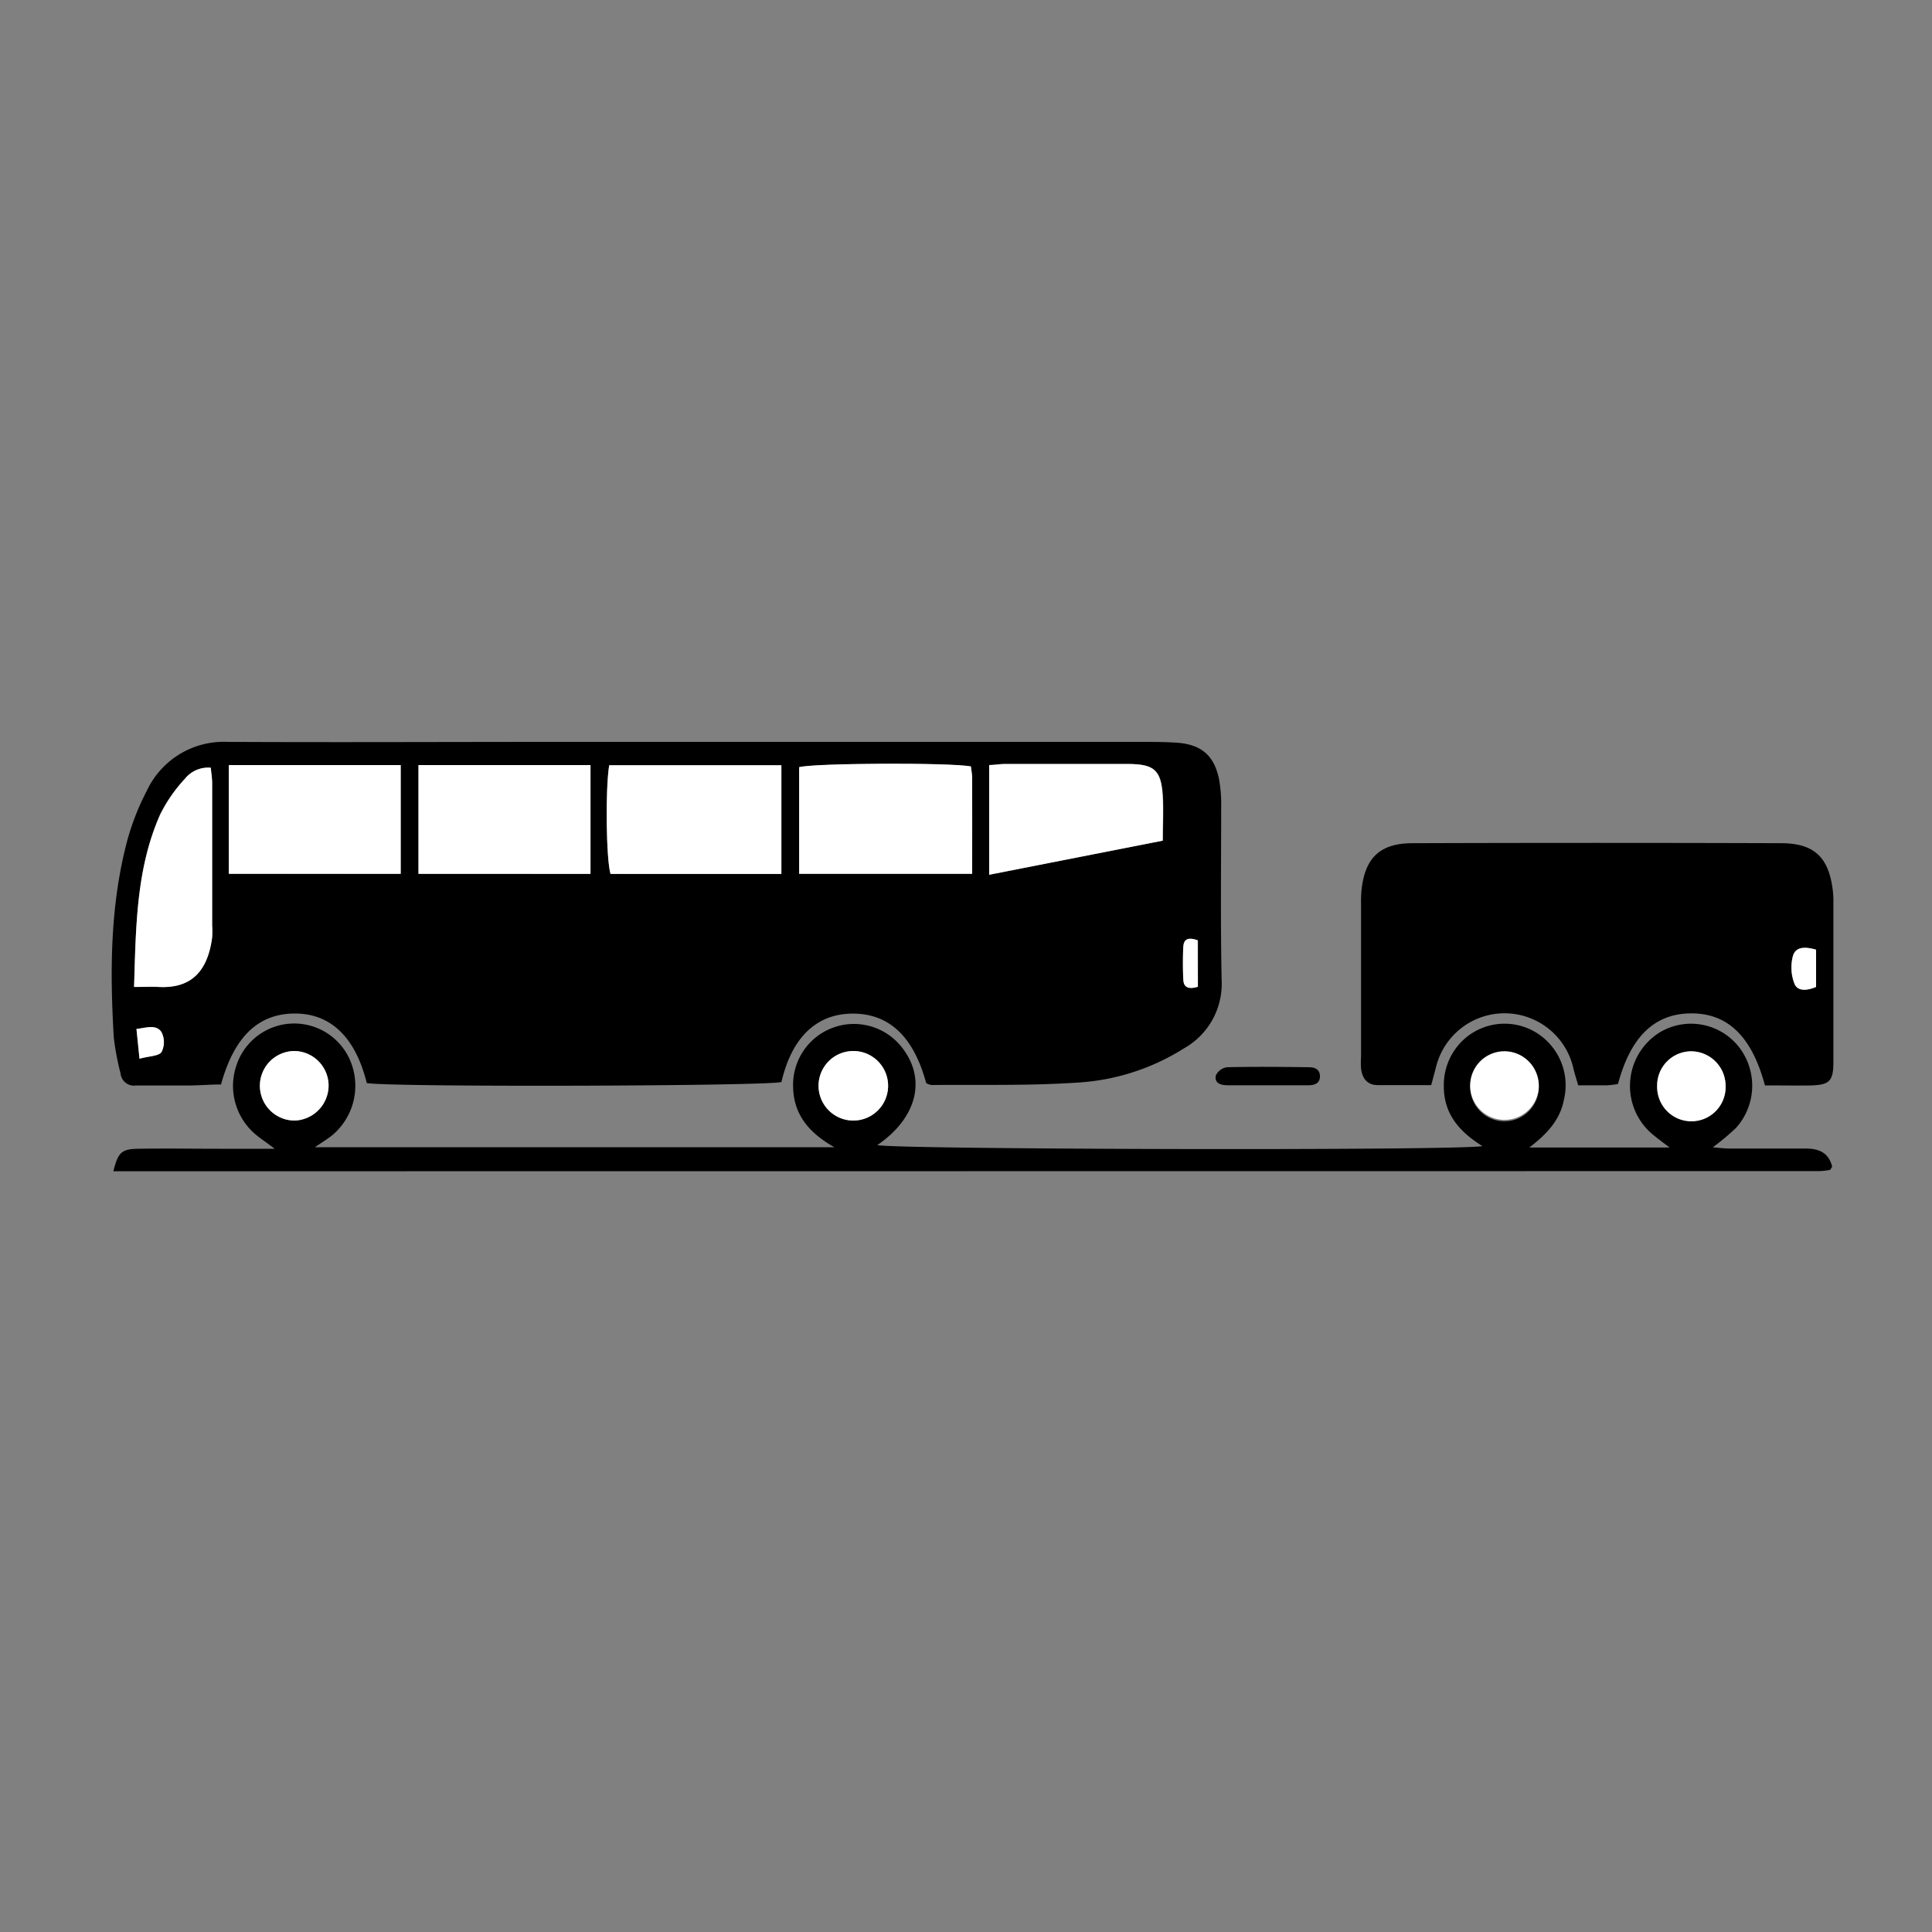 <svg id="Layer_1_copy" data-name="Layer 1 copy" xmlns="http://www.w3.org/2000/svg" width="250" height="250" viewBox="0 0 250 250"><rect x="0" y="0" width="250" height="250" fill="#808080" stroke="none"/><defs><style>.cls-1{fill:#fff;}</style></defs><title>de</title><g id="DE"><path d="M47.46,140.15c-1.46-5.91-4.65-9-9.29-9s-7.83,2.86-9.57,9.18c-1.26,0-2.62.11-4,.13-2.34,0-4.67,0-7,0a1.74,1.74,0,0,1-2-1.56,34.84,34.84,0,0,1-.87-4.58c-.5-8.31-.49-16.61,1.53-24.75A32.4,32.4,0,0,1,19,102.32,11,11,0,0,1,29.48,96c14.19.07,28.38,0,42.56,0h75.52c1.64,0,3.29,0,4.92.12,3,.27,4.58,1.65,5.23,4.54a17.38,17.38,0,0,1,.31,3.61c0,7.52-.1,15,.06,22.57a9.57,9.57,0,0,1-4.88,8.82,29,29,0,0,1-14,4.44c-6.2.41-12.44.24-18.67.3a2.13,2.13,0,0,1-.68-.24q-2.43-9-9.48-9c-4.72,0-7.92,3.1-9.25,8.85C99.31,140.55,50.81,140.7,47.46,140.15Zm53.65-27.06V99H78.83c-.51,3.16-.39,12.16.17,14.06Zm24.69,0c0-4.34,0-8.39,0-12.44,0-.5-.12-1-.17-1.46-2.81-.52-20.41-.43-22.22.1v13.8Zm-71.65,0H76.41V99H54.15Zm-2.3,0V99H29.61v14.07ZM128,99v14.2l22.49-4.42c0-2.13.09-3.94,0-5.74-.21-3.39-1.08-4.16-4.52-4.18h-16C129.32,98.86,128.74,98.94,128,99ZM17.35,127.71c1.23,0,2.08,0,2.91,0,4,.29,6.52-1.48,7.16-6.4a13.31,13.31,0,0,0,0-1.55q0-9.21,0-18.4c0-.66-.11-1.31-.18-2a3.84,3.84,0,0,0-3.34,1.43,19.45,19.45,0,0,0-3.21,4.64C17.64,112.37,17.59,119.81,17.35,127.71Zm137.67,0v-6c-1.05-.38-1.79-.28-1.86.78a39.44,39.44,0,0,0,0,4.35C153.19,127.82,153.88,128,155,127.69ZM18.05,137c1.26-.34,2.46-.31,2.84-.86a2.83,2.83,0,0,0,0-2.58c-.68-1-1.94-.57-3.24-.41C17.78,134.32,17.89,135.37,18.05,137Z"/><path d="M228.38,140.45c-1.7-6.37-4.84-9.34-9.55-9.32s-7.83,3-9.46,9.14a12.36,12.36,0,0,1-1.44.17c-1.2,0-2.4,0-3.71,0-.23-.8-.44-1.44-.6-2.08a9.13,9.13,0,0,0-17.82-.2c-.18.67-.35,1.33-.6,2.25-2.3,0-4.61,0-6.93,0-1.36,0-2-.88-2.15-2.14a11.43,11.43,0,0,1,0-1.55q0-9.85,0-19.71a15.64,15.64,0,0,1,.06-1.81c.43-4.17,2.37-6.08,6.57-6.09q23.86-.08,47.71,0c4.27,0,6.15,1.79,6.69,6a11.42,11.42,0,0,1,.09,1.55q0,10.36,0,20.74c0,2.54-.51,3-3.05,3.06C232.27,140.48,230.37,140.45,228.38,140.45ZM235,122.89c-1.28-.37-2.6-.47-3,.78a5.78,5.78,0,0,0,.2,3.65c.43,1,1.69.85,2.78.39Z"/><path d="M14.67,151.56c.6-2.43,1.05-2.87,3.19-2.91,3.46-.06,6.92,0,10.38,0h7.3c-1-.78-1.69-1.22-2.3-1.72A8.2,8.2,0,0,1,30.55,138a7.87,7.87,0,0,1,14.94-.32A8.35,8.35,0,0,1,43,146.89c-.58.47-1.23.86-2.25,1.56h67.22c-3.4-1.91-5.29-4.34-5.34-7.82a7.87,7.87,0,0,1,14-5.19c3.32,4.1,2.07,9.2-3.1,12.73,1.7.57,74.49.75,78.3.14-3-1.87-5-4.17-5-7.73a8,8,0,0,1,2.35-5.85,7.84,7.84,0,0,1,11.18.16,8,8,0,0,1,2,7.46c-.52,2.68-2.32,4.49-4.47,6.14h18.16c-.85-.65-1.48-1.1-2.08-1.6a8.17,8.17,0,0,1,.78-13.29A7.88,7.88,0,0,1,225,135.46a8.16,8.16,0,0,1-.37,10.5,30.64,30.64,0,0,1-3,2.5c.87.07,1.5.16,2.13.16,3.29,0,6.57,0,9.86,0,1.73,0,3,.51,3.46,2.34a2.17,2.17,0,0,1-.17.28c0,.07-.11.15-.18.16a9.11,9.11,0,0,1-1.28.14Zm208.62-11.13a4.48,4.48,0,0,0-4.47-4.39,4.49,4.49,0,0,0,.2,9A4.45,4.45,0,0,0,223.29,140.43ZM110.42,145a4.49,4.49,0,0,0,0-9,4.49,4.49,0,0,0,0,9Zm88.7-4.47a4.44,4.44,0,0,0-8.87-.15,4.44,4.44,0,1,0,8.87.15Zm-156.6,0A4.49,4.49,0,0,0,38.1,136a4.49,4.49,0,0,0,.06,9A4.55,4.55,0,0,0,42.52,140.49Z"/><path d="M164,140.43c-1.73,0-3.45,0-5.17,0-.83,0-1.72-.25-1.5-1.27a1.9,1.9,0,0,1,1.43-1.06c3.53-.08,7.07-.05,10.6,0,.72,0,1.41.22,1.44,1.13s-.64,1.18-1.37,1.2c-1.81,0-3.62,0-5.43,0Z"/><path class="cls-1" d="M101.11,113.09H79c-.56-1.9-.68-10.9-.17-14.06h22.28Z"/><path class="cls-1" d="M125.8,113.07H103.41V99.27c1.81-.53,19.41-.62,22.22-.1.05.46.16,1,.17,1.46C125.81,104.68,125.8,108.73,125.8,113.07Z"/><path class="cls-1" d="M54.15,113.07V99H76.41v14.08Z"/><path class="cls-1" d="M51.85,113.07H29.61V99H51.85Z"/><path class="cls-1" d="M128,99c.76,0,1.34-.13,1.93-.14h16c3.44,0,4.31.79,4.52,4.18.1,1.8,0,3.61,0,5.74L128,113.19Z"/><path class="cls-1" d="M17.35,127.71c.24-7.9.29-15.34,3.38-22.3a19.45,19.45,0,0,1,3.21-4.64,3.84,3.84,0,0,1,3.34-1.43c.07.72.18,1.37.18,2q0,9.19,0,18.4a13.31,13.31,0,0,1,0,1.55c-.64,4.92-3.2,6.69-7.16,6.4C19.43,127.66,18.58,127.71,17.35,127.71Z"/><path class="cls-1" d="M155,127.69c-1.14.35-1.83.13-1.88-.89a39.44,39.44,0,0,1,0-4.35c.07-1.06.81-1.16,1.86-.78Z"/><path class="cls-1" d="M18.05,137c-.16-1.61-.27-2.66-.39-3.85,1.3-.16,2.56-.64,3.24.41a2.83,2.83,0,0,1,0,2.58C20.51,136.67,19.31,136.64,18.05,137Z"/><path class="cls-1" d="M235,122.89v4.82c-1.09.46-2.35.63-2.78-.39a5.78,5.78,0,0,1-.2-3.65C232.4,122.42,233.72,122.52,235,122.89Z"/><path class="cls-1" d="M223.29,140.43a4.43,4.43,0,1,1-8.85.07,4.4,4.4,0,0,1,4.38-4.46A4.48,4.48,0,0,1,223.29,140.43Z"/><path class="cls-1" d="M110.42,145a4.49,4.49,0,0,1,0-9,4.49,4.49,0,0,1,0,9Z"/><path class="cls-1" d="M199.12,140.54a4.44,4.44,0,1,1-4.37-4.51A4.47,4.47,0,0,1,199.12,140.54Z"/><path class="cls-1" d="M42.52,140.49A4.55,4.55,0,0,1,38.16,145a4.49,4.49,0,0,1-.06-9A4.49,4.49,0,0,1,42.52,140.49Z"/></g></svg>